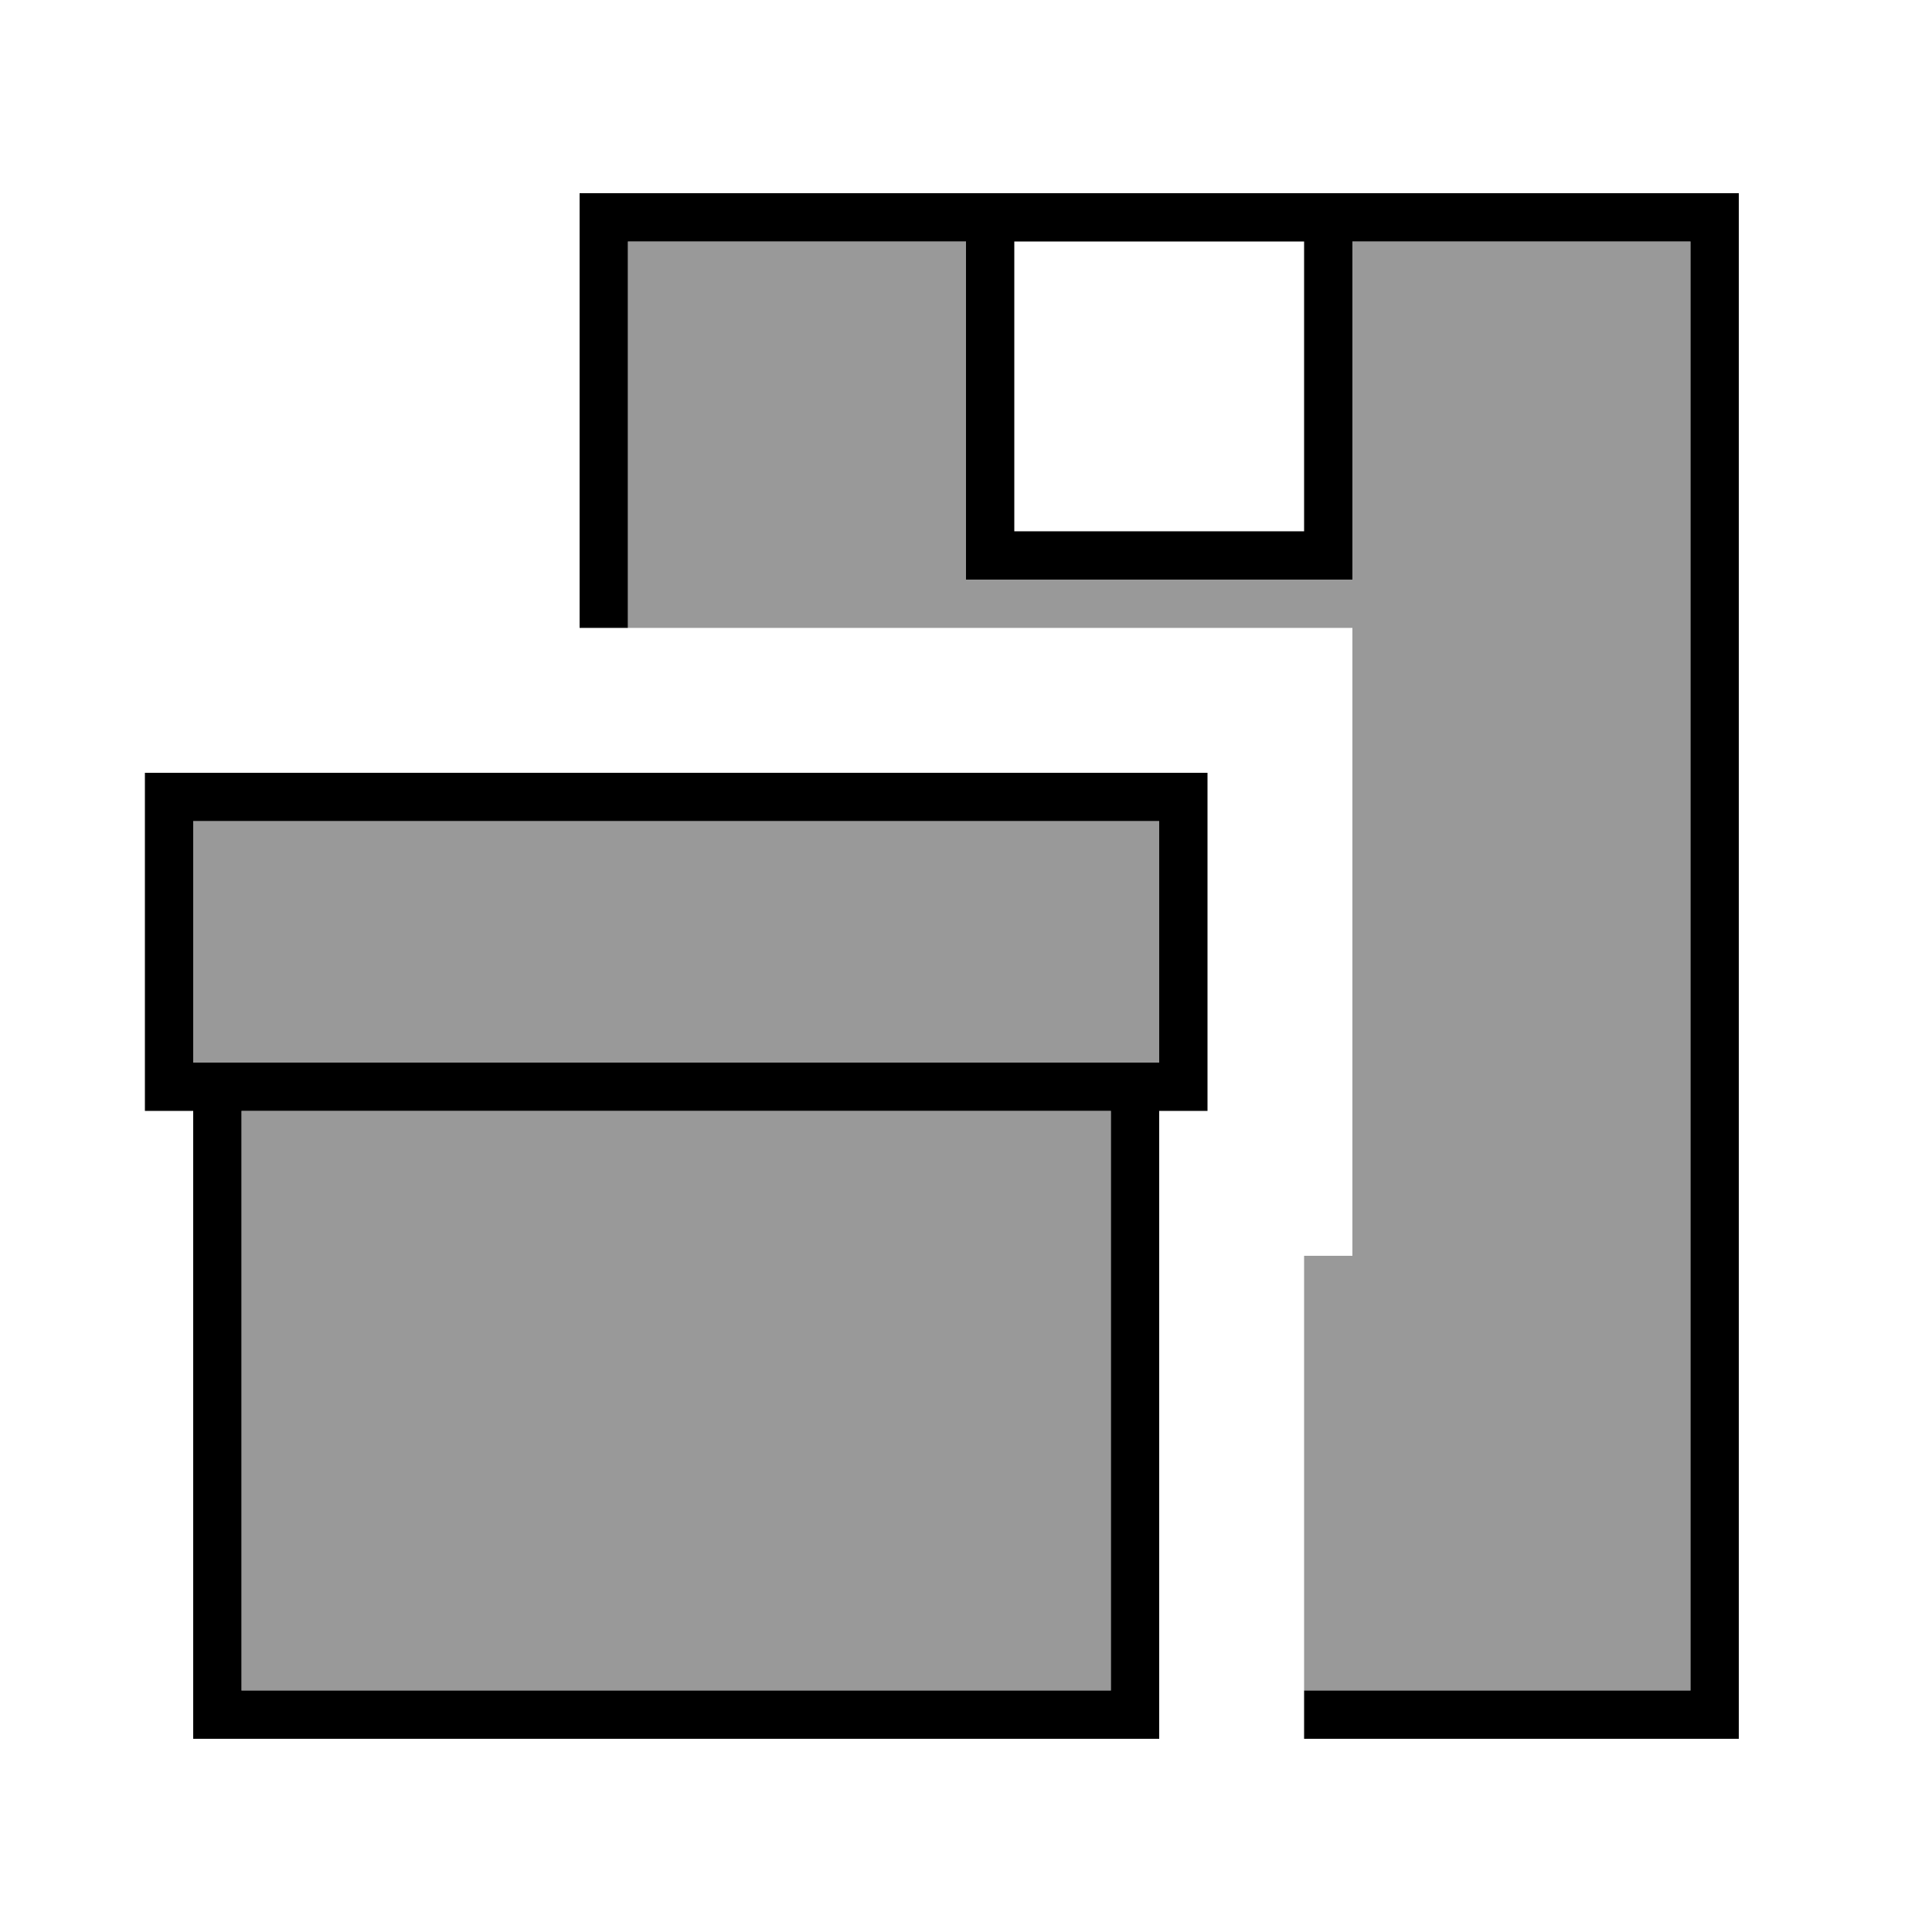 <svg xmlns="http://www.w3.org/2000/svg" viewBox="0 0 640 640"><!--! Font Awesome Pro 7.1.0 by @fontawesome - https://fontawesome.com License - https://fontawesome.com/license (Commercial License) Copyright 2025 Fonticons, Inc. --><path opacity=".4" fill="currentColor" d="M64 272L384 272L384 352L64 352L64 272zM80 368L368 368L368 560L80 560L80 368zM208 80L320 80L320 192L448 192L448 80L560 80L560 560L432 560L432 416L448 416L448 208L208 208L208 80z"/><path fill="currentColor" d="M448 80L560 80L560 560L432 560L432 576L576 576L576 64L192 64L192 208L208 208L208 80L320 80L320 192L448 192L448 80zM432 80L432 176L336 176L336 80L432 80zM368 560L80 560L80 368L368 368L368 560zM64 368L64 576L384 576L384 368L400 368L400 256L48 256L48 368L64 368zM64 352L64 272L384 272L384 352L64 352z"/></svg>
